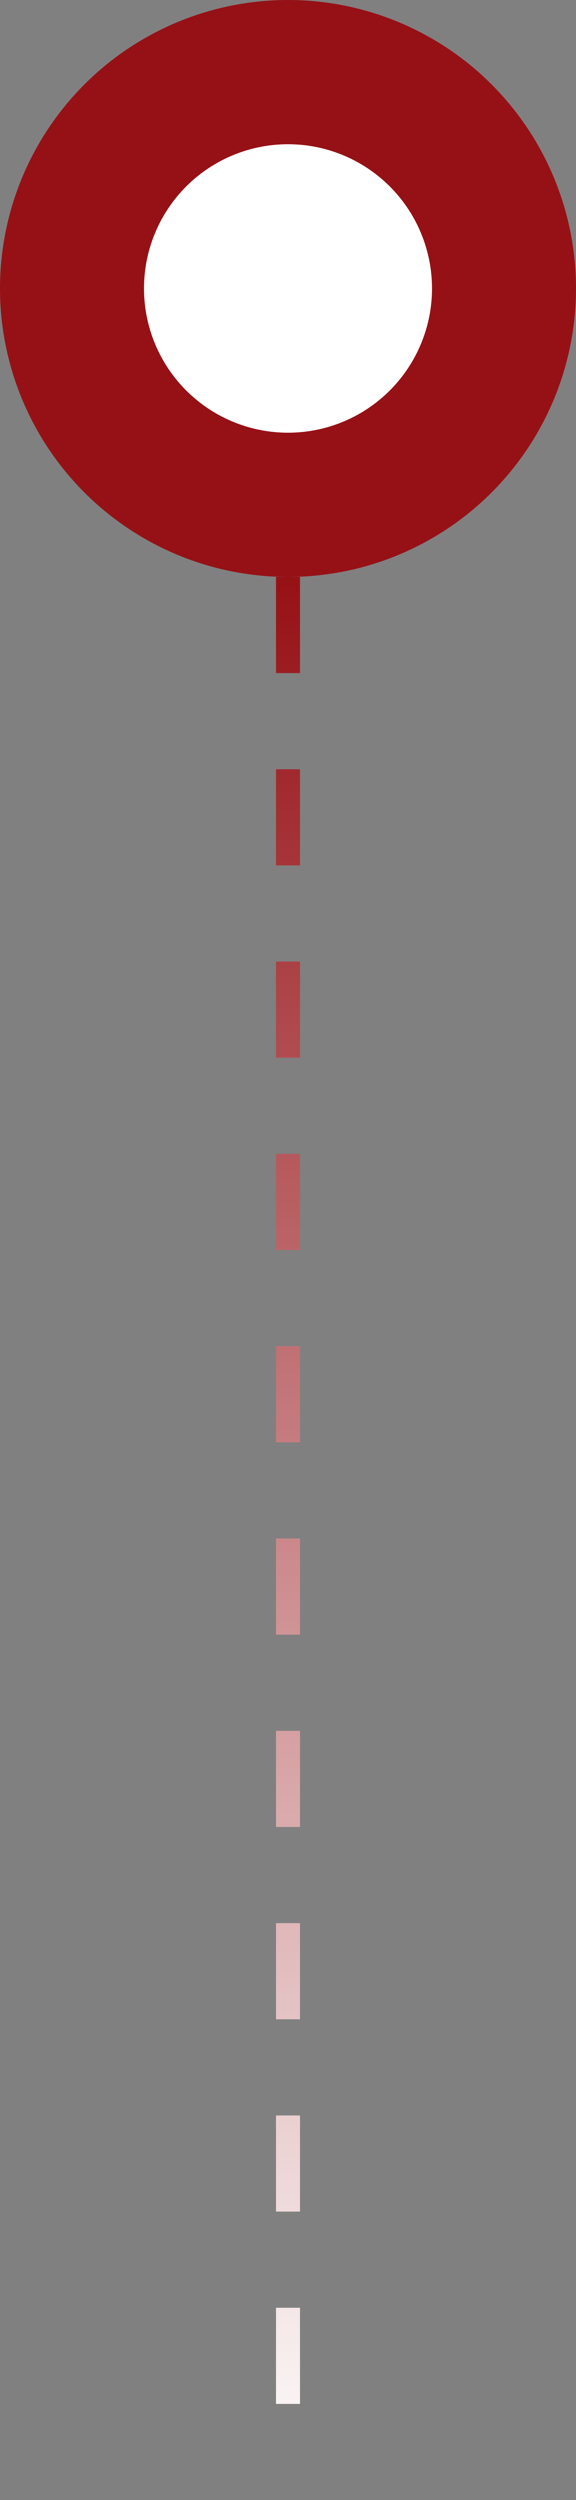 <svg width="24" height="104" viewBox="0 0 24 104" fill="none" xmlns="http://www.w3.org/2000/svg">
<rect x="0" y="0" width="24" height="104" fill="#808080" stroke="none"/>
<circle cx="12" cy="12" r="12" fill="#961116"/>
<circle cx="12" cy="12" r="6" fill="white"/>
<path d="M12 24V104" stroke="url(#paint0_linear_35_21575)" stroke-linejoin="round" stroke-dasharray="4 4"/>
<defs>
<linearGradient id="paint0_linear_35_21575" x1="12.5" y1="24" x2="12.5" y2="104" gradientUnits="userSpaceOnUse">
<stop stop-color="#961116"/>
<stop offset="1" stop-color="white"/>
</linearGradient>
</defs>
</svg>
